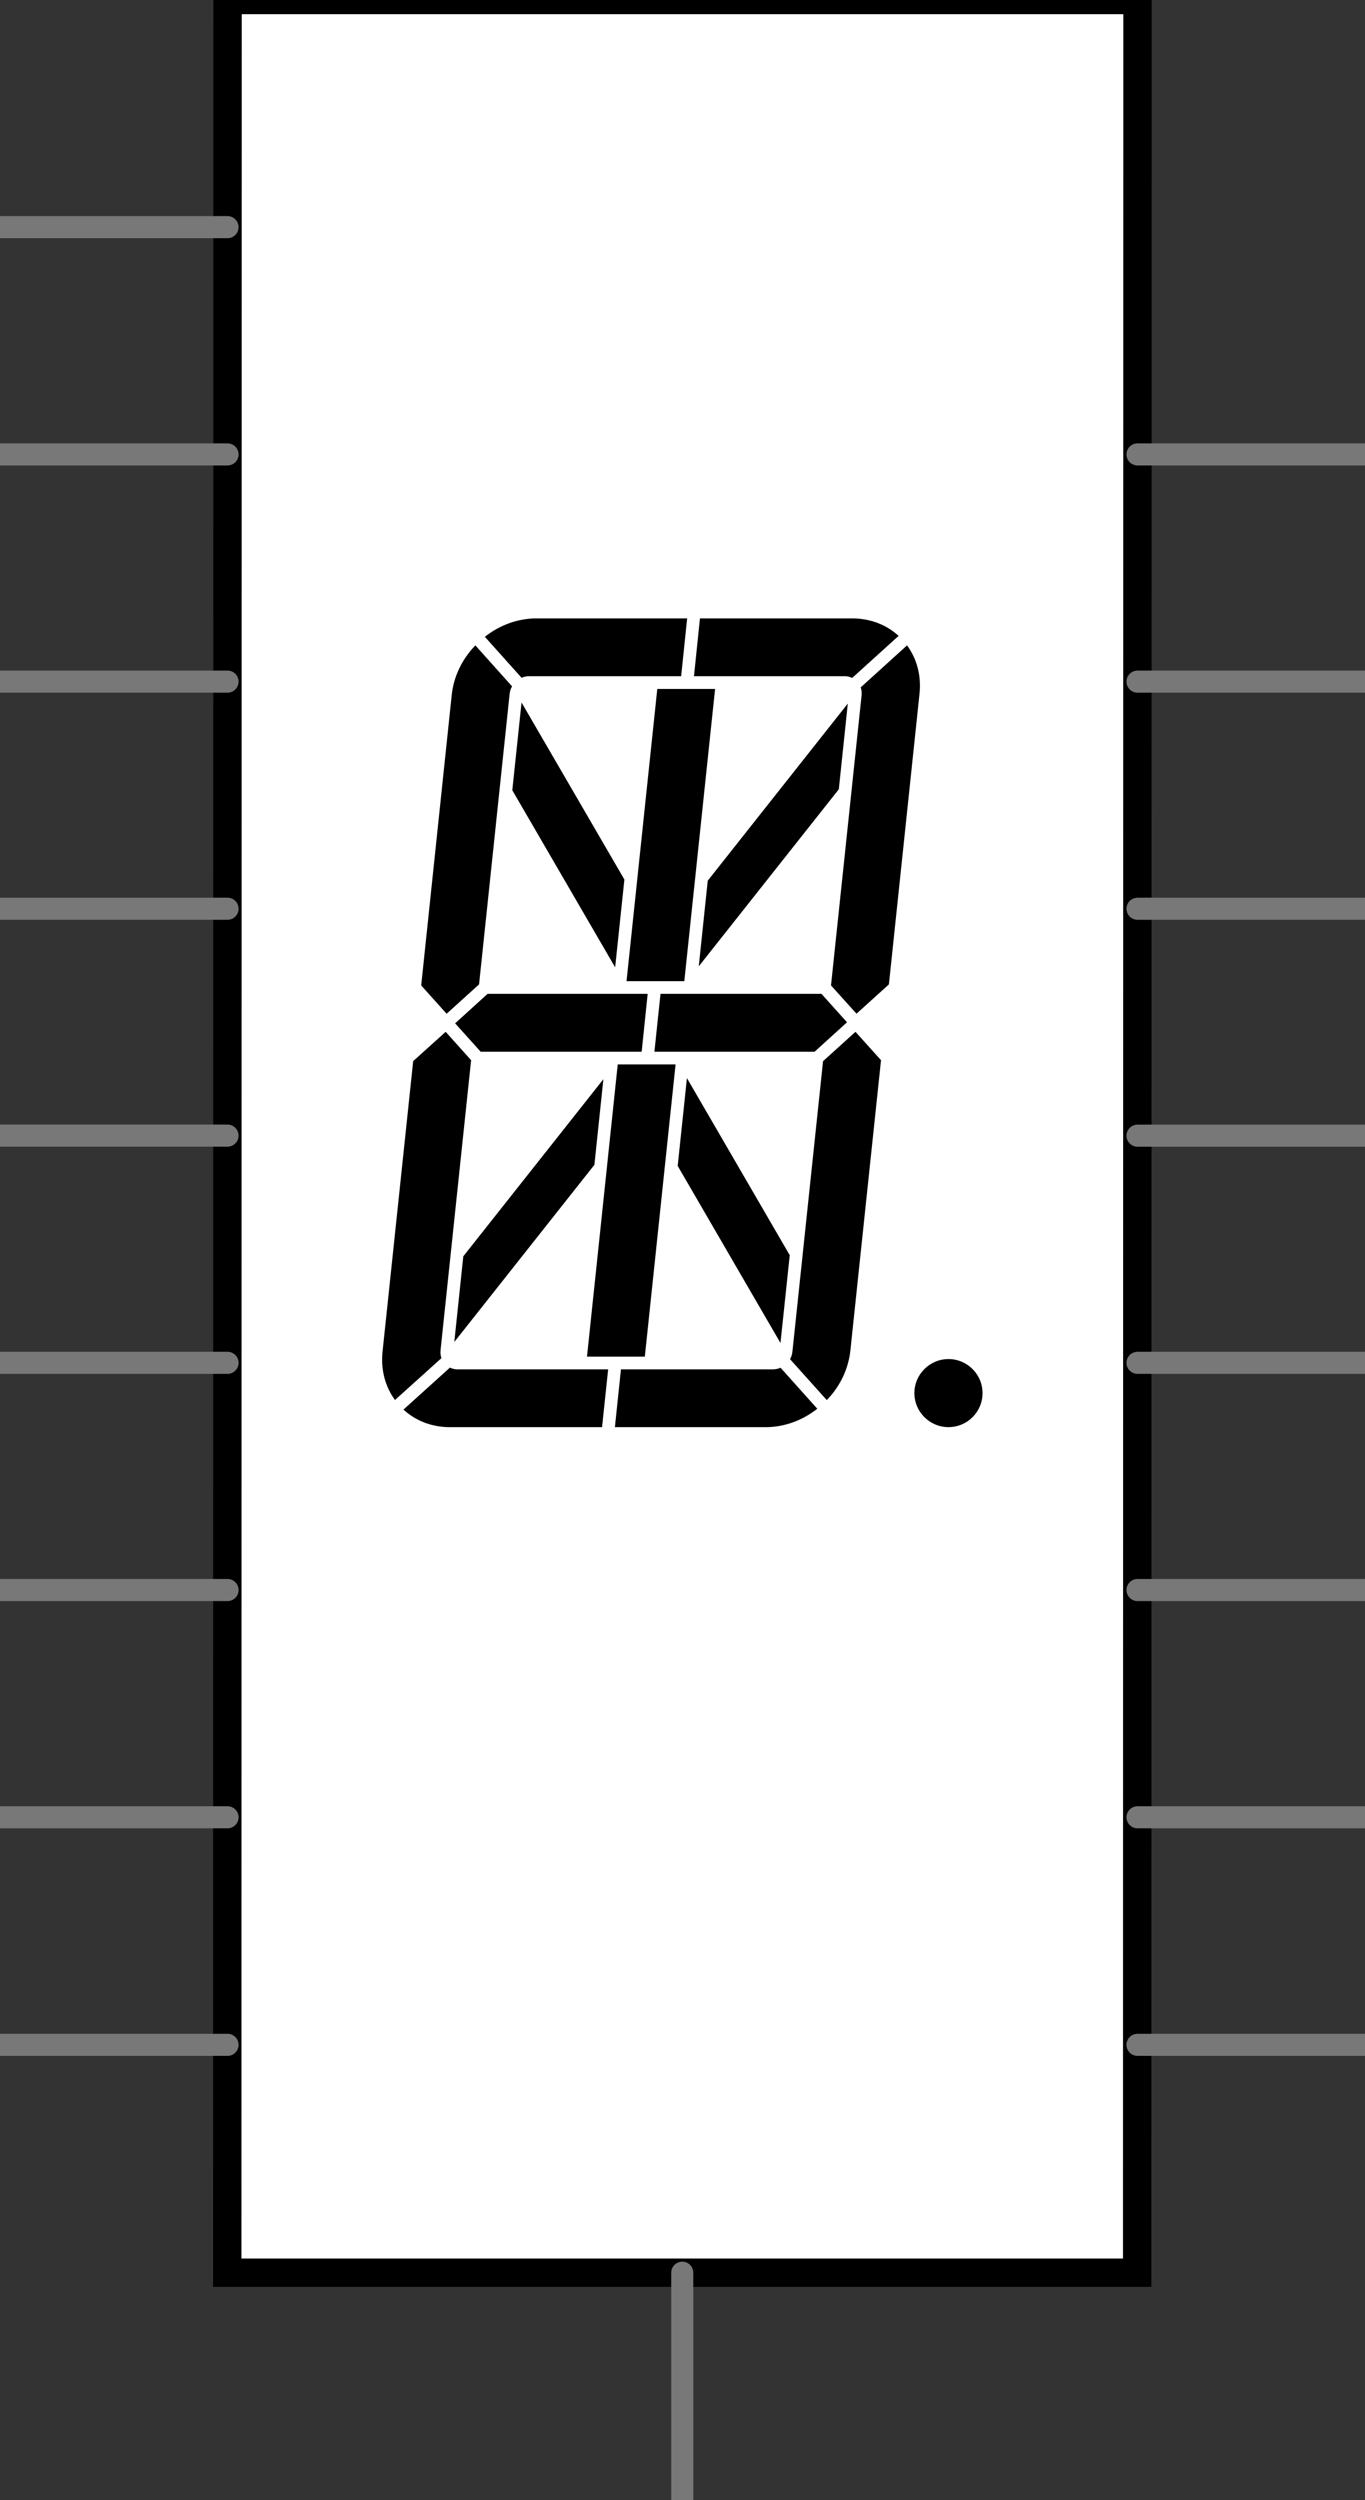 <?xml version="1.0" encoding="utf-8"?>
<!-- Generator: Adobe Illustrator 15.1.0, SVG Export Plug-In . SVG Version: 6.00 Build 0)  -->
<!DOCTYPE svg PUBLIC "-//W3C//DTD SVG 1.1//EN" "http://www.w3.org/Graphics/SVG/1.1/DTD/svg11.dtd">
<svg version="1.1" id="svg" xmlns:xml="http://www.w3.org/XML/1998/namespace"
	 xmlns="http://www.w3.org/2000/svg" xmlns:xlink="http://www.w3.org/1999/xlink" x="0px" y="0px" width="43.281px"
	 height="79.221px" viewBox="0 0 43.281 79.221" enable-background="new 0 0 43.281 79.221" xml:space="preserve">
<rect x="0" y="0" width="43.281" height="79.221" fill="#333333" stroke="none"/>
<g id="schematic">
	<rect id="connector0pin" x="0" y="6.861" fill="none" width="3.391" height="0.678"/>
	<rect id="connector0terminal" x="0" y="6.861" fill="none" width="0.68" height="0.678"/>
	<rect id="connector1pin" x="0" y="14.061" fill="none" width="3.391" height="0.677"/>
	<rect id="connector1terminal" x="0" y="14.061" fill="none" width="0.68" height="0.677"/>
	<rect id="connector2pin" x="0" y="21.261" fill="none" width="3.391" height="0.676"/>
	<rect id="connector2terminal" x="0" y="21.261" fill="none" width="0.679" height="0.676"/>
	<rect id="connector3pin" x="0" y="28.471" fill="none" width="3.391" height="0.677"/>
	<rect id="connector3terminal" x="0" y="28.471" fill="none" width="0.68" height="0.677"/>
	<rect id="connector4pin" x="0" y="35.672" fill="none" width="3.391" height="0.677"/>
	<rect id="connector4terminal" x="0" y="35.672" fill="none" width="0.68" height="0.677"/>
	<rect id="connector5pin" x="0" y="42.847" fill="none" width="3.391" height="0.679"/>
	<rect id="connector5terminal" x="0" y="42.847" fill="none" width="0.679" height="0.679"/>
	<rect id="connector6pin" x="0" y="50.047" fill="none" width="3.391" height="0.679"/>
	<rect id="connector6terminal" x="0" y="50.047" fill="none" width="0.679" height="0.679"/>
	<rect id="connector7pin" x="0" y="57.248" fill="none" width="3.391" height="0.68"/>
	<rect id="connector7terminal" x="0" y="57.248" fill="none" width="0.679" height="0.68"/>
	<rect id="connector8pin" x="0" y="64.458" fill="none" width="3.391" height="0.679"/>
	<rect id="connector8terminal" x="0" y="64.458" fill="none" width="0.679" height="0.679"/>
	<rect id="connector9pin" x="39.891" y="64.442" fill="none" width="3.392" height="0.677"/>
	<rect id="connector9terminal" x="42.604" y="64.442" fill="none" width="0.679" height="0.677"/>
	<rect id="connector10pin" x="39.891" y="57.241" fill="none" width="3.392" height="0.677"/>
	<rect id="connector10terminal" x="42.604" y="57.241" fill="none" width="0.679" height="0.677"/>
	<rect id="connector11pin" x="21.292" y="75.836" fill="none" width="0.679" height="3.385"/>
	<rect id="connector11terminal" x="21.292" y="78.544" fill="none" width="0.679" height="0.677"/>
	<rect id="connector12pin" x="39.891" y="50.041" fill="none" width="3.392" height="0.677"/>
	<rect id="connector12terminal" x="42.604" y="50.041" fill="none" width="0.679" height="0.677"/>
	<rect id="connector13pin" x="39.891" y="42.854" fill="none" width="3.392" height="0.676"/>
	<rect id="connector13terminal" x="42.604" y="42.854" fill="none" width="0.679" height="0.676"/>
	<rect id="connector14pin" x="39.891" y="35.654" fill="none" width="3.392" height="0.679"/>
	<rect id="connector14terminal" x="42.604" y="35.654" fill="none" width="0.679" height="0.679"/>
	<rect id="connector15pin" x="39.891" y="28.455" fill="none" width="3.392" height="0.677"/>
	<rect id="connector15terminal" x="42.604" y="28.455" fill="none" width="0.679" height="0.677"/>
	<rect id="connector16pin" x="39.891" y="21.254" fill="none" width="3.392" height="0.679"/>
	<rect id="connector16terminal" x="42.604" y="21.254" fill="none" width="0.679" height="0.679"/>
	<rect id="connector17pin" x="39.891" y="14.061" fill="none" width="3.392" height="0.677"/>
	<rect id="connector17terminal" x="42.604" y="14.061" fill="none" width="0.679" height="0.677"/>
	<polygon fill="#FFFFFF" stroke="#000000" stroke-width="0.9" points="7.215,0 36.068,0 36.057,72.019 7.206,72.019 	"/>
	<g>
		<path d="M26.882,22.295l-0.285,2.716l-4.441,5.611l0.285-2.714L26.882,22.295"/>
		<path d="M16.537,22.261l3.261,5.61l-0.293,2.783l-3.261-5.612L16.537,22.261"/>
		<path d="M21.781,34.164l3.26,5.612l-0.294,2.782l-3.259-5.612L21.781,34.164"/>
		<path d="M19.132,34.198l-0.285,2.714l-4.442,5.613l0.285-2.714L19.132,34.198"/>
		<path d="M21.421,33.73l-0.975,9.26h-1.834l0.975-9.26H21.421"/>
		<path d="M22.674,21.832l-0.976,9.26h-1.832l0.975-9.26H22.674"/>
		<path d="M20.536,31.494l-0.19,1.833h-5.106l-0.809-0.899l1.029-0.934H20.536"/>
		<path d="M26.047,31.494l0.81,0.901l-1.028,0.932H20.75l0.193-1.833H26.047"/>
		<path d="M28.76,20.451c0.316,0.429,0.455,0.965,0.396,1.529l-0.971,9.214l-1.027,0.929l-0.809-0.896l0.971-9.202
			c0.007-0.083-0.002-0.166-0.029-0.243L28.76,20.451"/>
		<path d="M27.125,32.697l0.81,0.899l-0.971,9.198c-0.063,0.583-0.324,1.137-0.749,1.573L25.05,43.07
			c0.041-0.07,0.065-0.149,0.075-0.231l0.972-9.212L27.125,32.697"/>
		<path d="M30.074,43.067c0.597,0,1.08,0.485,1.08,1.079s-0.483,1.078-1.08,1.078c-0.596,0-1.081-0.484-1.081-1.078
			S29.479,43.067,30.074,43.067"/>
		<path d="M14.131,32.697l0.807,0.899l-0.97,9.2c-0.008,0.082,0.003,0.164,0.029,0.241l-1.473,1.327
			c-0.314-0.428-0.453-0.962-0.395-1.527l0.972-9.212L14.131,32.697"/>
		<path d="M14.267,43.337c0.072,0.036,0.154,0.056,0.236,0.056h4.78l-0.193,1.832h-4.821c-0.567,0-1.083-0.195-1.476-0.557
			L14.267,43.337"/>
		<path d="M24.749,43.341l1.165,1.3c-0.479,0.378-1.057,0.584-1.639,0.584h-4.778l0.192-1.832h4.82
			C24.592,43.392,24.674,43.375,24.749,43.341"/>
		<path d="M15.073,20.451l1.163,1.299c-0.041,0.07-0.067,0.149-0.076,0.231l-0.97,9.213l-1.029,0.931l-0.806-0.898l0.968-9.202
			C14.384,21.441,14.648,20.89,15.073,20.451"/>
		<path d="M27.016,19.596c0.568,0,1.084,0.195,1.477,0.554l-1.473,1.333c-0.074-0.037-0.153-0.055-0.236-0.055h-4.78l0.19-1.832
			H27.016"/>
		<path d="M21.788,19.596l-0.19,1.832h-4.822c-0.082,0-0.163,0.018-0.237,0.051l-1.166-1.3c0.48-0.377,1.057-0.583,1.638-0.583
			H21.788"/>
	</g>
	<g>
		<line fill="none" stroke="#787878" stroke-width="0.7" stroke-linecap="round" x1="7.214" y1="7.198" x2="0" y2="7.198"/>
		<line fill="none" stroke="#787878" stroke-width="0.7" stroke-linecap="round" x1="7.215" y1="14.4" x2="0.002" y2="14.4"/>
		<line fill="none" stroke="#787878" stroke-width="0.7" stroke-linecap="round" x1="7.215" y1="21.6" x2="0.002" y2="21.6"/>
		<line fill="none" stroke="#787878" stroke-width="0.7" stroke-linecap="round" x1="7.215" y1="28.797" x2="0.002" y2="28.797"/>
		<line fill="none" stroke="#787878" stroke-width="0.7" stroke-linecap="round" x1="21.633" y1="72.019" x2="21.633" y2="79.22"/>
		<line fill="none" stroke="#787878" stroke-width="0.7" stroke-linecap="round" x1="43.281" y1="14.4" x2="36.068" y2="14.4"/>
		<line fill="none" stroke="#787878" stroke-width="0.7" stroke-linecap="round" x1="43.281" y1="21.6" x2="36.068" y2="21.6"/>
		<line fill="none" stroke="#787878" stroke-width="0.7" stroke-linecap="round" x1="43.281" y1="28.797" x2="36.068" y2="28.797"/>
		<line fill="none" stroke="#787878" stroke-width="0.7" stroke-linecap="round" x1="7.214" y1="35.986" x2="0" y2="35.986"/>
		<line fill="none" stroke="#787878" stroke-width="0.7" stroke-linecap="round" x1="7.215" y1="43.186" x2="0.002" y2="43.186"/>
		<line fill="none" stroke="#787878" stroke-width="0.7" stroke-linecap="round" x1="7.215" y1="50.386" x2="0.002" y2="50.386"/>
		<line fill="none" stroke="#787878" stroke-width="0.7" stroke-linecap="round" x1="7.215" y1="57.587" x2="0.002" y2="57.587"/>
		<line fill="none" stroke="#787878" stroke-width="0.7" stroke-linecap="round" x1="7.215" y1="64.798" x2="0.002" y2="64.798"/>
		<line fill="none" stroke="#787878" stroke-width="0.7" stroke-linecap="round" x1="43.281" y1="35.988" x2="36.068" y2="35.988"/>
		<line fill="none" stroke="#787878" stroke-width="0.7" stroke-linecap="round" x1="43.281" y1="43.186" x2="36.068" y2="43.186"/>
		<line fill="none" stroke="#787878" stroke-width="0.7" stroke-linecap="round" x1="43.281" y1="50.386" x2="36.068" y2="50.386"/>
		<line fill="none" stroke="#787878" stroke-width="0.7" stroke-linecap="round" x1="43.281" y1="57.587" x2="36.068" y2="57.587"/>
		<line fill="none" stroke="#787878" stroke-width="0.7" stroke-linecap="round" x1="43.281" y1="64.798" x2="36.068" y2="64.798"/>
	</g>
</g>
</svg>
